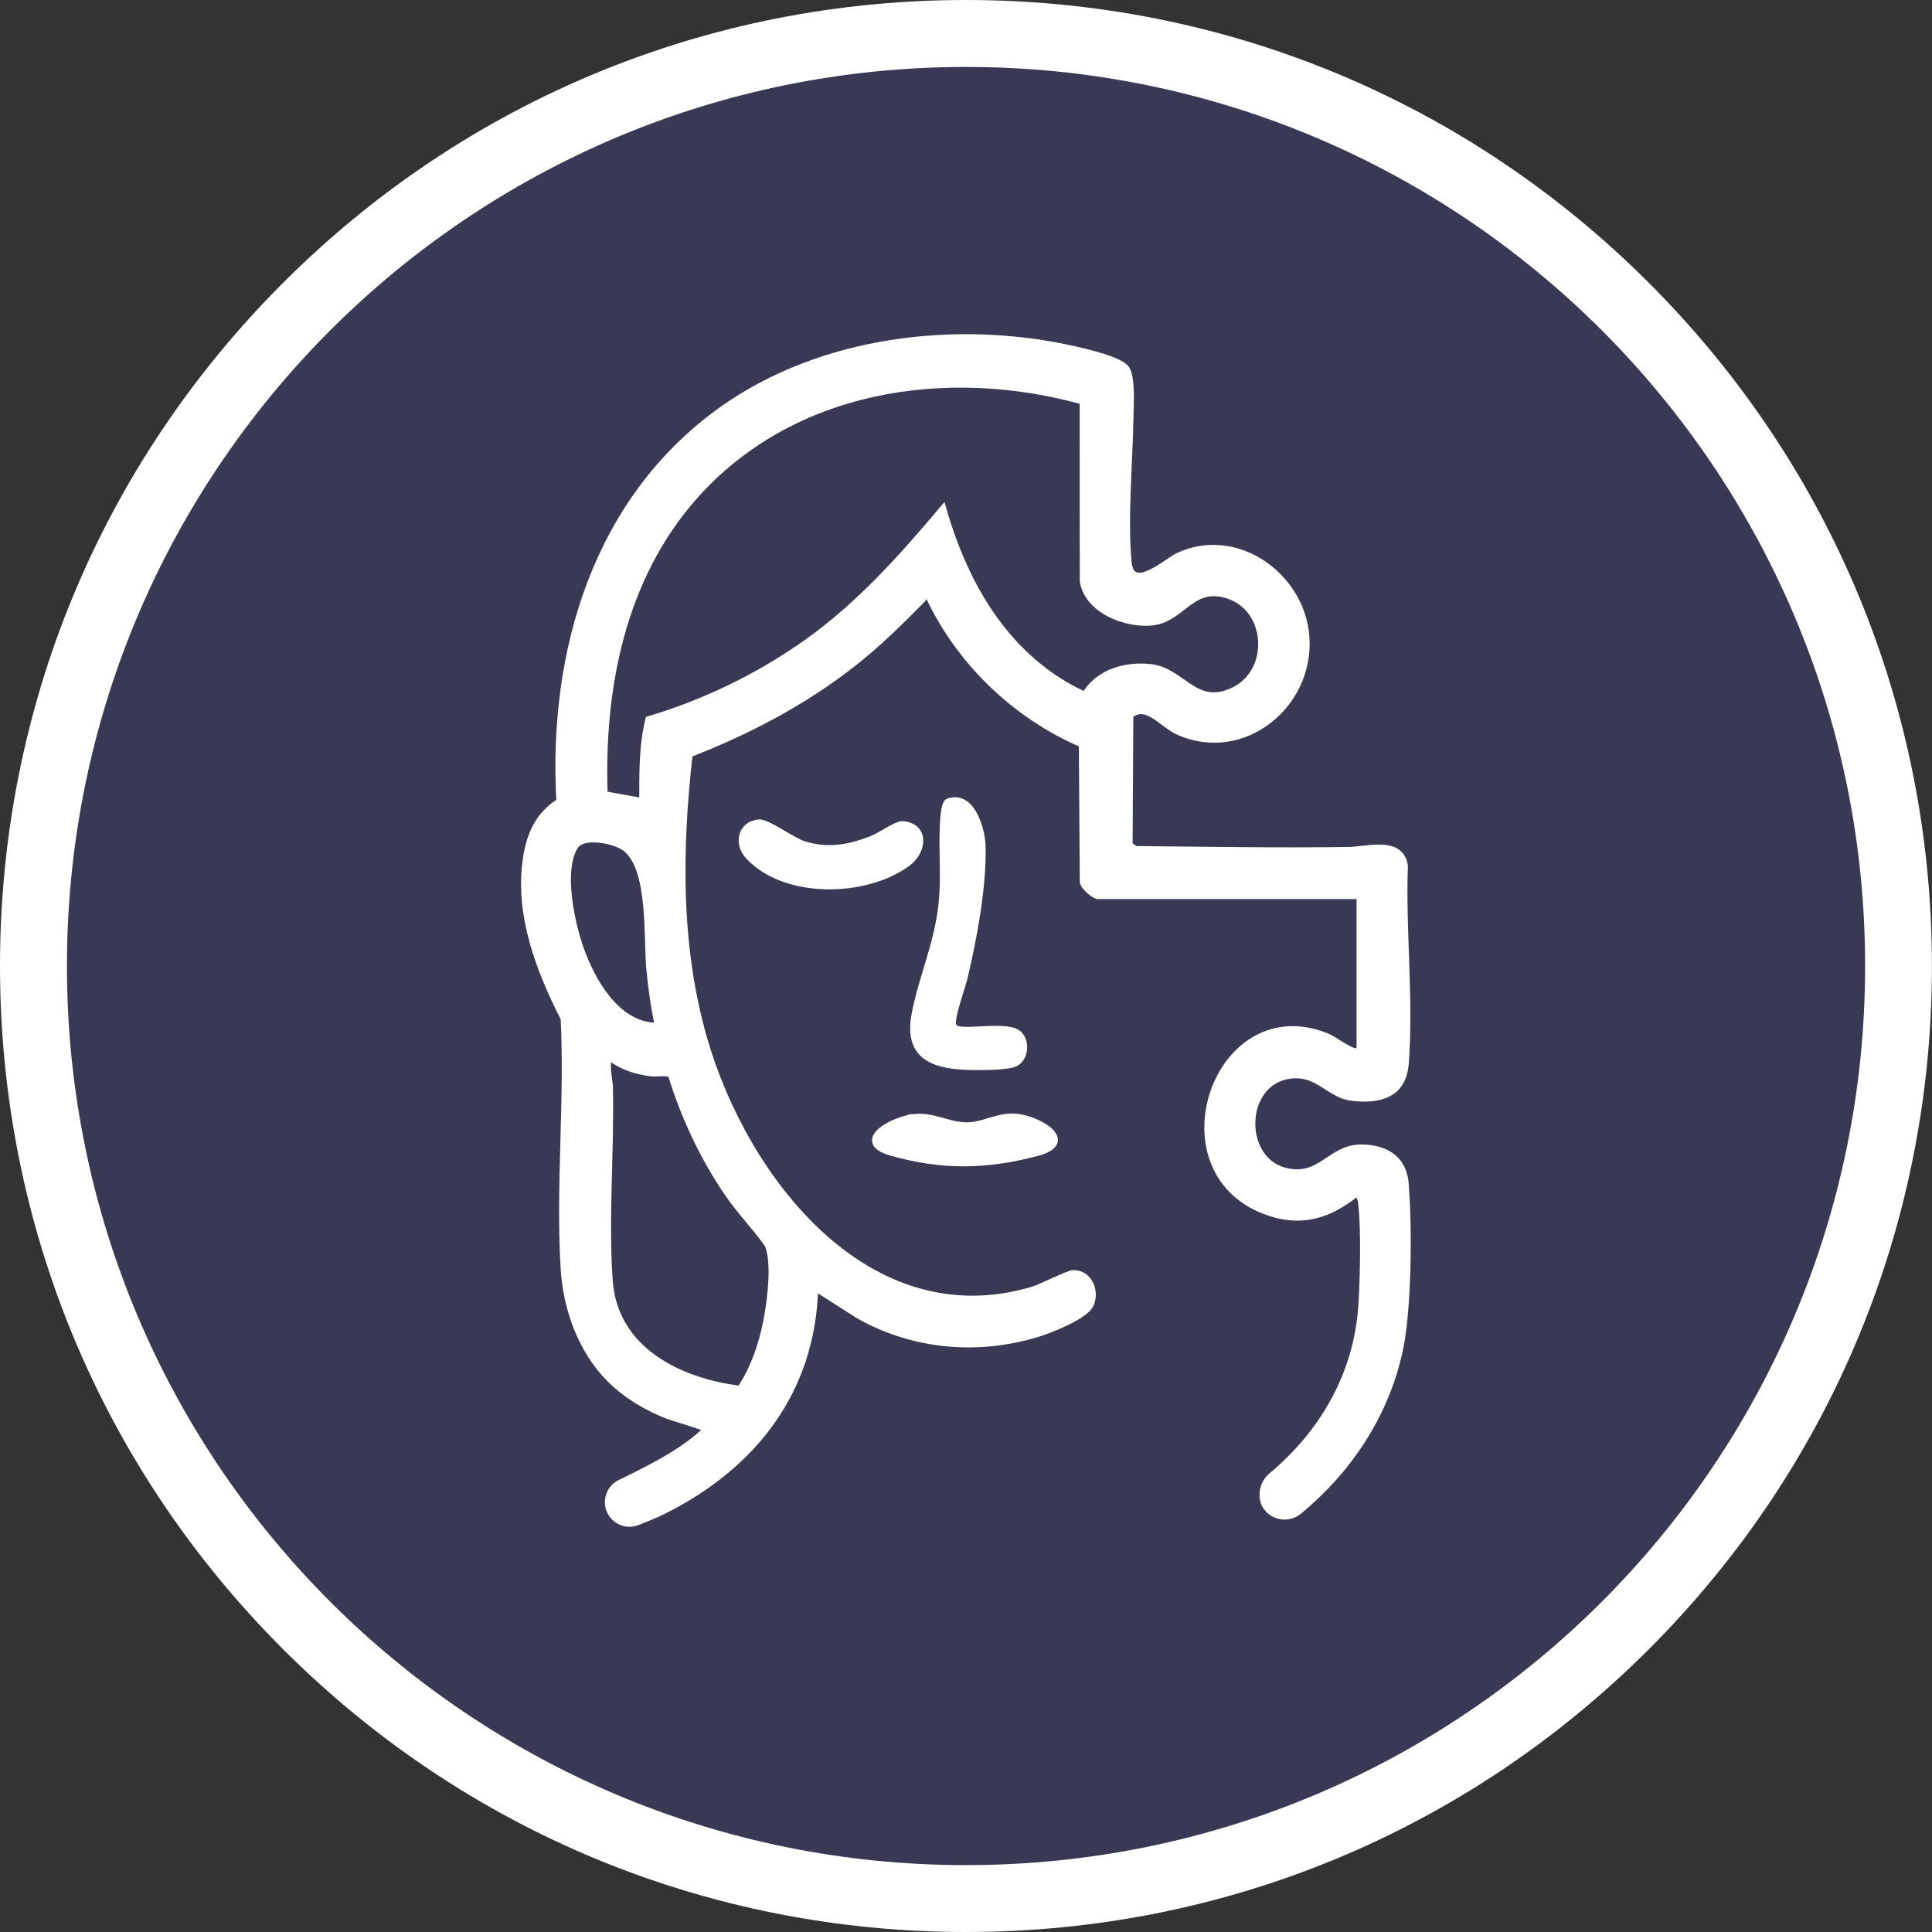 <?xml version="1.0" encoding="UTF-8"?>
<svg id="Layer_2" data-name="Layer 2" xmlns="http://www.w3.org/2000/svg" viewBox="0 0 288.59 288.59">
  <rect x="0" y="0" width="288.59" height="288.59" fill="#333333" stroke="none"/>
  <defs>
    <style>
      .cls-1 {
        fill: rgba(93, 85, 242, 0.18);
      }

      .cls-2, .cls-3 {
        fill: #fff;
      }

      .cls-3 {
        stroke: #fff;
        stroke-miterlimit: 10;
      }
    </style>
  </defs>
  <g id="Layer_1-2" data-name="Layer 1">
    <g>
      <g>
        <path class="cls-1" d="M144.3,283.59c-76.81,0-139.3-62.49-139.3-139.3S67.49,5,144.3,5s139.3,62.49,139.3,139.3-62.49,139.3-139.3,139.3Z"/>
        <path class="cls-2" d="M144.3,10c74.17,0,134.3,60.13,134.3,134.3s-60.13,134.3-134.3,134.3S10,218.47,10,144.3,70.13,10,144.3,10M144.3,0c-38.54,0-74.78,15.01-102.03,42.26C15.01,69.52,0,105.75,0,144.3s15.01,74.78,42.26,102.03c27.25,27.25,63.49,42.26,102.03,42.26s74.78-15.01,102.03-42.26c27.25-27.25,42.26-63.49,42.26-102.03s-15.01-74.78-42.26-102.03C219.08,15.01,182.84,0,144.3,0h0Z"/>
      </g>
      <g id="wYNZu7">
        <g>
          <path class="cls-3" d="M209.93,176.81c-.32-3.77-3.04-5.36-6.64-5.35-4.6.01-5.99,4.76-11.27,3.49-6.91-1.67-6.66-13.37.67-14.32,4.26-.55,5.81,2.91,9.3,3.31,4.16.48,7.58-.48,7.94-5.06.74-9.46-.48-19.99-.13-29.55-.56-3.96-5.61-2.36-8.33-2.32-10.61.16-21.29-.04-31.89-.13l-.9-.66.11-19.4c2.44-2.07,4.88,1.41,7.21,2.45,9.66,4.32,19.83-3.96,19.09-14.15-.66-9.11-10.43-16.11-19.1-12.05-1.68.79-7.02,5.71-7.46.89-.61-6.64.17-14.86.28-21.59.03-1.77.3-5.91-.57-7.26-.86-1.34-6.27-2.57-7.98-2.95-17.47-3.89-37.69-1.43-52.41,9.07-18.75,13.38-25.51,36.12-24.24,58.5-3.18,2.06-4.44,4.84-5,8.51-1.26,8.28,1.94,16.64,5.64,23.88.61,12.28-.75,25.25,0,37.45.37,5.96,2.61,12.16,6.87,16.42,2.42,2.42,5.5,4.25,8.69,5.49.73.28,5.78,1.71,5.78,2.02-3.42,3.25-7.45,5.29-11.61,7.38-.41.21-.83.4-1.24.59-2.19,1-2.56,3.96-.65,5.43h0c.89.69,2.08.85,3.13.43,1.31-.52,2.63-1.04,3.84-1.64,13.44-6.71,22.26-17.9,22.66-33.39l6.59,4.21c8.19,4.6,17.74,5.43,26.71,2.69,1.88-.58,7.07-2.6,7.86-4.36.9-1.98-.24-4.65-2.54-4.62-.79,0-4.7,2.06-6.11,2.48-24.59,7.27-42.95-16.4-49.03-37.33-4.04-13.89-3.85-28.49-2.23-42.74,8.68-3.37,16.99-7.71,24.33-13.45,3.76-2.94,7.09-6.22,10.43-9.61.38-.38.22-.97.89-.78,4.59,9.94,12.95,18.03,23.03,22.37l.14,20.41c-.11.77,1.72,2.23,2.2,2.23h39.15v22.76c-.02.14-.31.39-.27.64-1.81-.29-3.15-1.77-4.93-2.46-16.19-6.25-25.22,19.94-8.98,26.14,5.17,1.97,9.38.78,13.57-2.58.65-.06.82,1.2.87,1.67.42,3.77.26,11.18,0,15.08-.7,10.46-5.96,19.19-13.51,25.47-1.27,1.06-1.67,3.19-.73,4.55,1.1,1.58,3.34,1.9,4.87.64,7.36-6.1,12.88-14.24,15.01-23.97,1.33-6.06,1.42-18.58.87-24.9ZM85.88,126.39c1.19-1.9,6.22-.92,7.78.47,3.67,3.28,2.95,12.99,3.37,17.7.26,2.91.68,5.87,1.3,8.71-5.76.13-9.45-5.9-11.31-10.67-1.56-3.99-3.5-12.43-1.14-16.22ZM108.78,178.33c1.82,2.66,4.08,4.96,5.94,7.58,1.09,2.66.42,7.97-.09,10.85-.67,3.74-1.94,7.58-4.06,10.74-9.13-1.11-18.78-5.86-19.54-16.11-.68-9.29.25-19.69.02-29.15-.01-.6-.76-4.28.12-4.28,1.77,1.4,4.03,2.09,6.25,2.33.7.08,2.5-.24,2.86.26,1.93,6.28,4.78,12.36,8.5,17.78ZM162.05,103.85c-11.42-5.22-17.86-16.14-21.19-27.83-6.18,7.32-12.48,14.4-20.34,19.98-7.18,5.09-15.18,8.97-23.62,11.49-.99,3.97-.9,8.15-.91,12.23l-5.72-1.04c-.57-15.89,2.66-32.32,13.39-44.48,14.48-16.4,37.64-19.96,58.11-14.27l.02,26.9c.72,4.32,6.35,6.49,10.28,6.1,4.56-.46,5.84-5.76,11.32-4.03,6.3,2,6.81,11.33.96,14.22-5.83,2.88-7.68-2.93-12.54-3.43-3.81-.39-7.75.78-9.76,4.16Z"/>
          <path class="cls-3" d="M113.35,122.9c1.23-.11,4.89,2.63,6.58,3.19,3.63,1.22,7.13.59,10.58-.86,1.03-.43,3.52-2.15,4.31-2.08,3.5.31,3.18,3.96.7,5.79-6.22,4.57-18.16,4.84-23.66-1.01-1.8-1.92-1.18-4.78,1.5-5.03Z"/>
          <g>
            <path class="cls-3" d="M141.67,119.76c3.48-1.2,4.98,4.11,5.05,6.59.17,6.01-1.3,13.83-2.69,19.7-.35,1.47-2.02,5.96-1.7,7.04.12.42.46.62.87.7,2.16.41,7.43-.73,8.95.67,1.18,1.09,1.01,3.42-.37,4.28-1.19.74-6.71.64-8.34.52-5.19-.38-7.8-2.42-6.76-7.82s3.34-10.31,4-16.29c.5-4.49-.09-8.91.3-13.22.05-.53.22-2.02.68-2.18Z"/>
            <path class="cls-3" d="M136.77,166.88c3-.21,5.25,1.49,8.26,1.24,2.12-.18,4.03-1.39,6.45-1.28,3.45.15,9.62,3.72,3.35,5.36-7.58,1.98-14.07,2.09-21.65-.05-5.86-1.65.33-5.03,3.6-5.26Z"/>
          </g>
        </g>
      </g>
    </g>
  </g>
</svg>